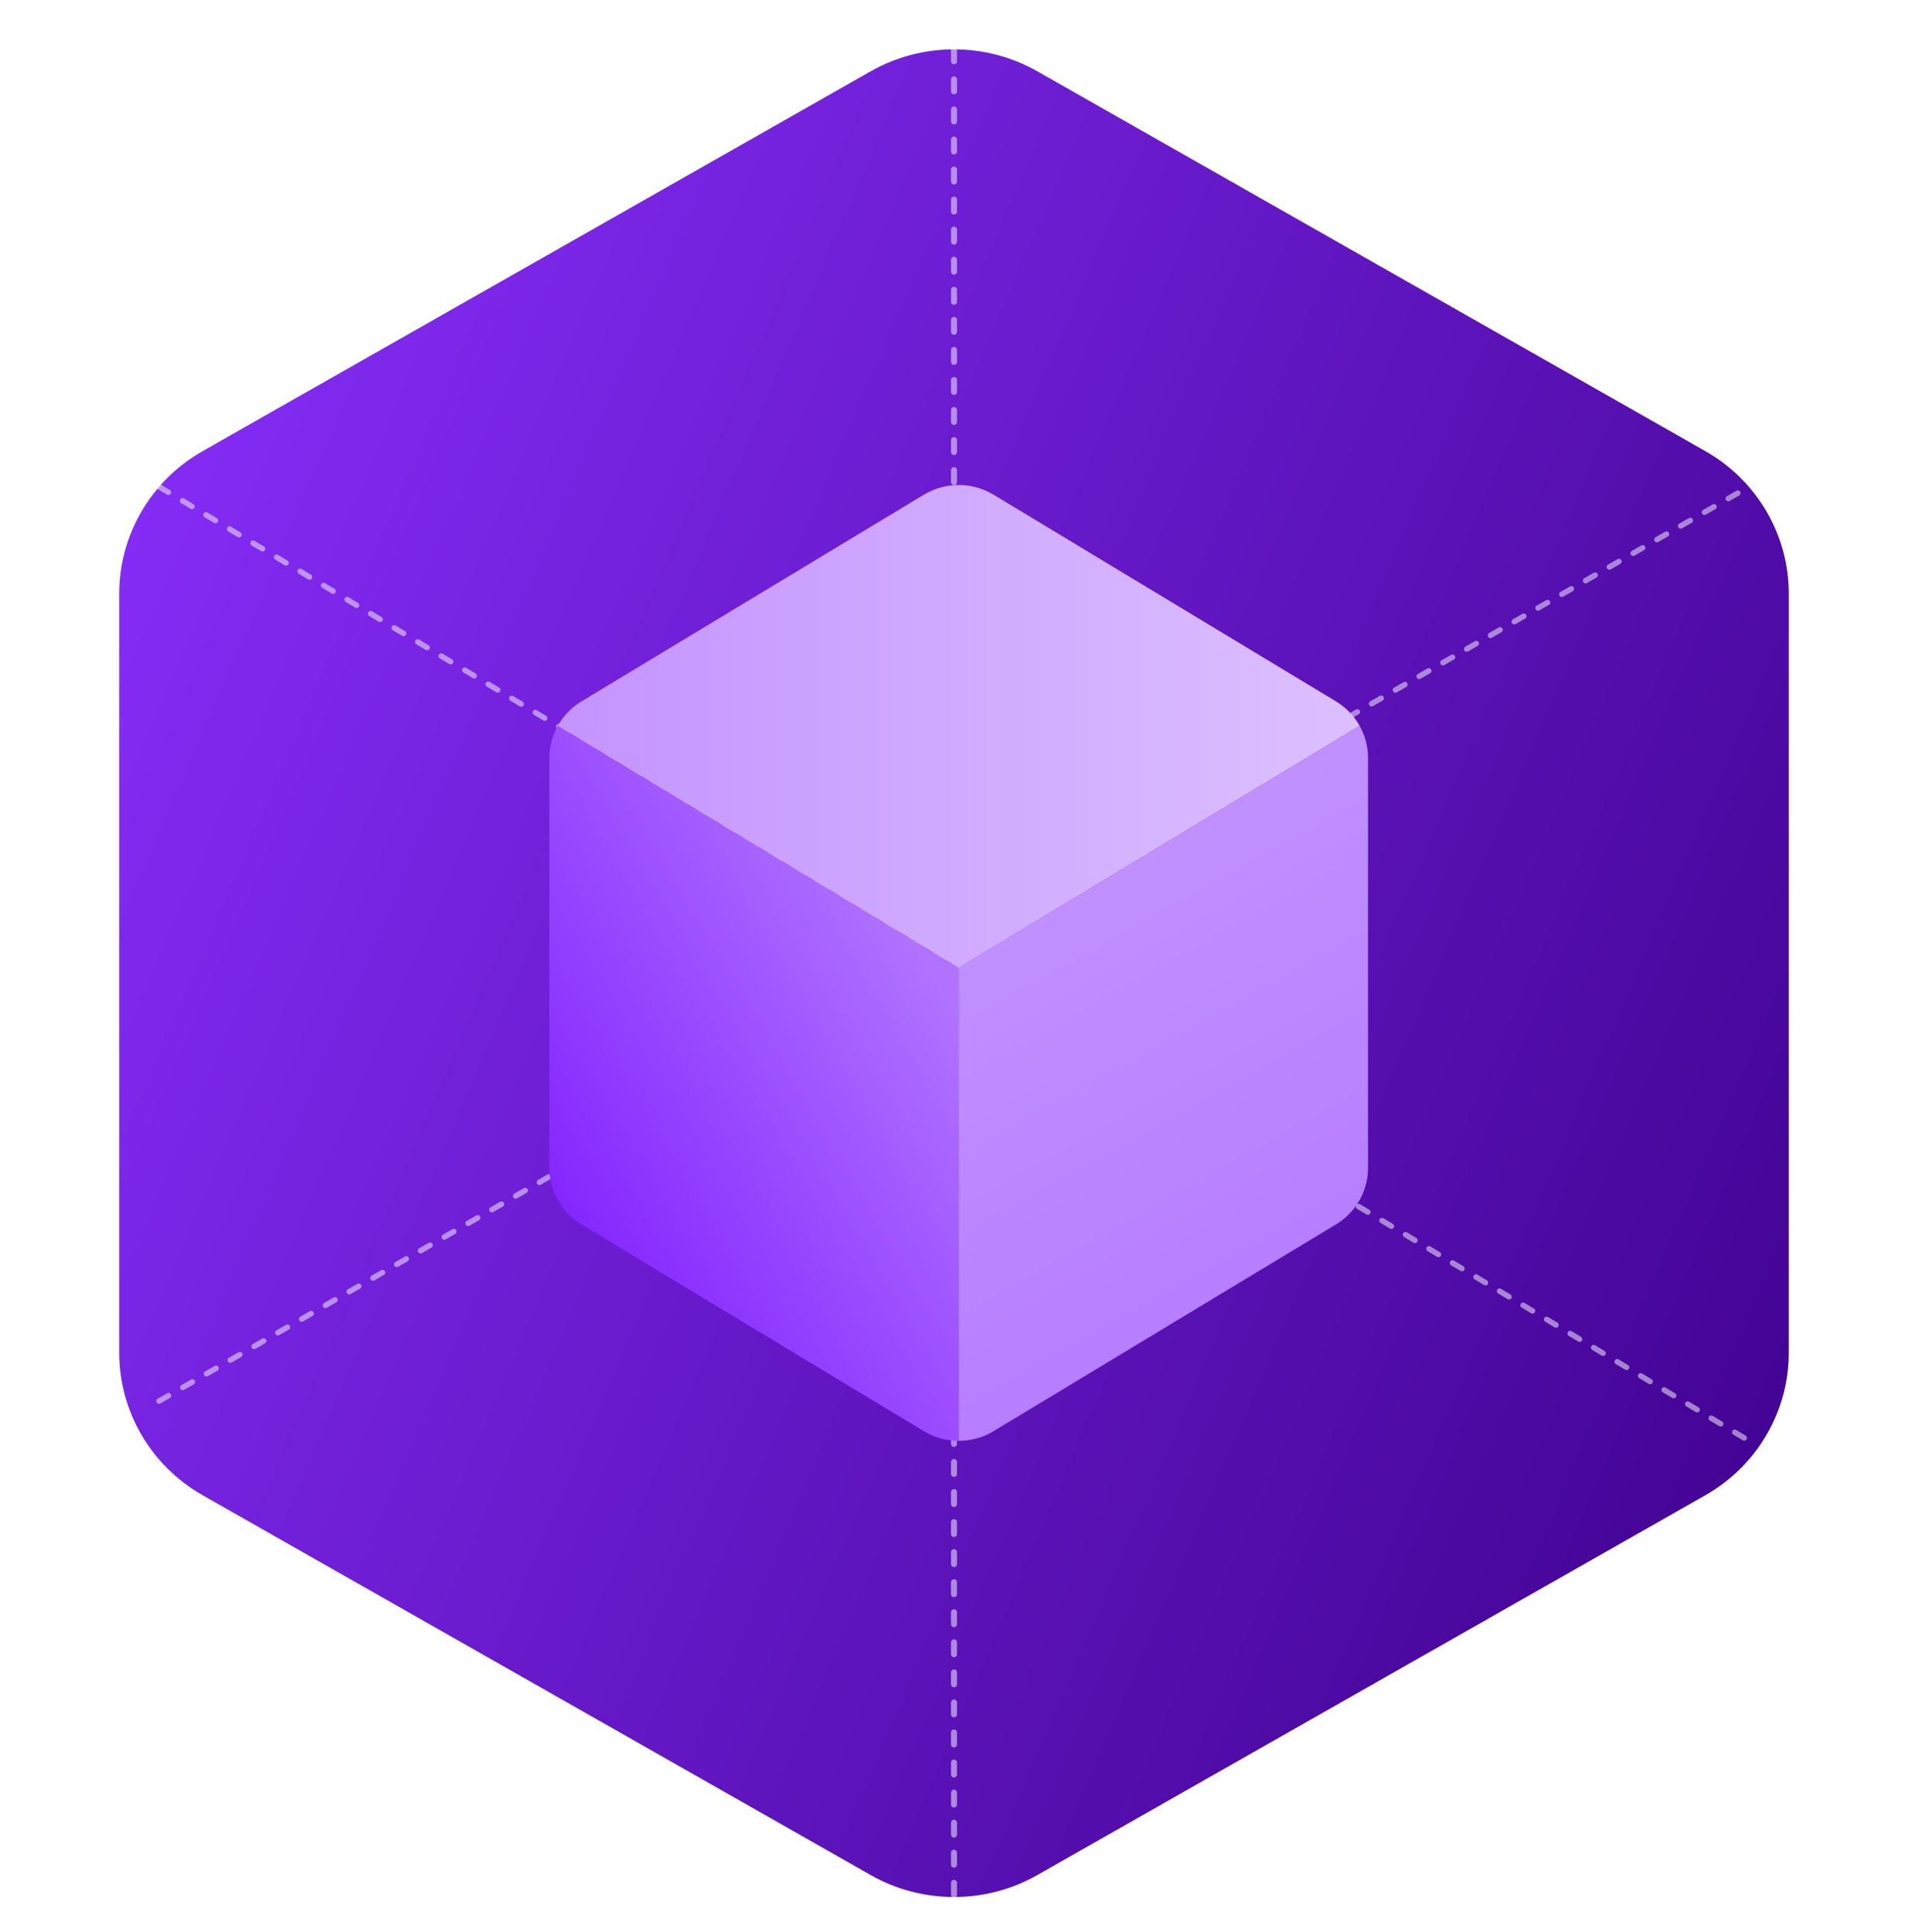<svg xmlns="http://www.w3.org/2000/svg" fill="none" viewBox="0 0 80 81" height="81" width="80">
<g clip-path="url(#clip0_271_14841)">
<g filter="url(#filter0_ii_271_14841)">
<path fill="url(#paint0_linear_271_14841)" d="M40 2.069C38.792 2.069 37.583 2.377 36.5 2.992L8.5 18.91C6.334 20.141 5 22.417 5 24.879V56.715C5 59.177 6.334 61.453 8.5 62.684L36.5 78.601C38.666 79.833 41.334 79.833 43.5 78.601L71.5 62.684C73.666 61.453 75 59.177 75 56.715V24.879C75 22.417 73.666 20.141 71.5 18.91L43.5 2.992C42.417 2.377 41.209 2.069 40 2.069Z" clip-rule="evenodd" fill-rule="evenodd"></path>
</g>
<path stroke-dasharray="0.46 0.69" stroke-linecap="round" stroke-width="0.23" stroke="white" d="M6.667 20.402L73.334 60.402" opacity="0.5"></path>
<path stroke-dasharray="0.46 0.69" stroke-linecap="round" stroke-width="0.23" stroke="white" d="M6.667 58.736L73.334 20.402" opacity="0.5"></path>
<path stroke-dasharray="0.5 0.76" stroke-linecap="round" stroke-width="0.252" stroke="white" d="M40 2.069L40 80.402" opacity="0.5"></path>
<path fill="url(#paint1_linear_271_14841)" d="M57.008 30.428L40.197 40.575L23.387 30.428C23.617 30.017 23.953 29.663 24.372 29.408C24.375 29.405 24.379 29.403 24.383 29.401L38.732 20.74C38.736 20.738 38.74 20.736 38.743 20.733C39.637 20.199 40.757 20.199 41.651 20.733C41.655 20.736 41.658 20.738 41.662 20.74L56.012 29.401C56.016 29.403 56.019 29.406 56.023 29.408C56.441 29.663 56.777 30.017 57.008 30.428Z" clip-rule="evenodd" fill-rule="evenodd"></path>
<path fill="url(#paint2_linear_271_14841)" d="M41.601 60.031C41.166 60.279 40.681 60.403 40.195 60.402V40.574L57.006 30.428C57.223 30.815 57.347 31.253 57.359 31.709V49.026C57.336 49.947 56.853 50.798 56.07 51.297L41.601 60.031Z" clip-rule="evenodd" fill-rule="evenodd"></path>
<path fill="url(#paint3_linear_271_14841)" d="M24.367 51.325C23.544 50.821 23.04 49.933 23.033 48.974L23.034 31.714C23.045 31.257 23.169 30.817 23.386 30.428L40.197 40.575L40.197 60.402C39.695 60.402 39.193 60.27 38.747 60.004L24.367 51.325Z" clip-rule="evenodd" fill-rule="evenodd"></path>
<g filter="url(#filter1_ii_271_14841)">
<path fill-opacity="0.01" fill="#7300FF" d="M23.033 31.779C23.033 30.808 23.544 29.907 24.382 29.401L38.732 20.74C39.631 20.197 40.762 20.197 41.661 20.74L56.011 29.401C56.849 29.907 57.36 30.808 57.36 31.779V48.956C57.36 49.927 56.849 50.828 56.011 51.334L41.661 59.995C40.762 60.538 39.631 60.538 38.732 59.995L24.382 51.334C23.544 50.828 23.033 49.927 23.033 48.956V31.779Z"></path>
</g>
</g>
<defs>
<filter color-interpolation-filters="sRGB" filterUnits="userSpaceOnUse" height="77.456" width="70.46" y="2.069" x="4.724" id="filter0_ii_271_14841">
<feFlood result="BackgroundImageFix" flood-opacity="0"></feFlood>
<feBlend result="shape" in2="BackgroundImageFix" in="SourceGraphic" mode="normal"></feBlend>
<feColorMatrix result="hardAlpha" values="0 0 0 0 0 0 0 0 0 0 0 0 0 0 0 0 0 0 127 0" type="matrix" in="SourceAlpha"></feColorMatrix>
<feOffset dx="-0.368"></feOffset>
<feGaussianBlur stdDeviation="0.138"></feGaussianBlur>
<feComposite k3="1" k2="-1" operator="arithmetic" in2="hardAlpha"></feComposite>
<feColorMatrix values="0 0 0 0 1 0 0 0 0 1 0 0 0 0 1 0 0 0 0.6 0" type="matrix"></feColorMatrix>
<feBlend result="effect1_innerShadow_271_14841" in2="shape" mode="normal"></feBlend>
<feColorMatrix result="hardAlpha" values="0 0 0 0 0 0 0 0 0 0 0 0 0 0 0 0 0 0 127 0" type="matrix" in="SourceAlpha"></feColorMatrix>
<feOffset dx="0.368"></feOffset>
<feGaussianBlur stdDeviation="0.092"></feGaussianBlur>
<feComposite k3="1" k2="-1" operator="arithmetic" in2="hardAlpha"></feComposite>
<feColorMatrix values="0 0 0 0 0 0 0 0 0 0 0 0 0 0 0 0 0 0 0.2 0" type="matrix"></feColorMatrix>
<feBlend result="effect2_innerShadow_271_14841" in2="effect1_innerShadow_271_14841" mode="normal"></feBlend>
</filter>
<filter color-interpolation-filters="sRGB" filterUnits="userSpaceOnUse" height="40.822" width="35.08" y="19.957" x="22.657" id="filter1_ii_271_14841">
<feFlood result="BackgroundImageFix" flood-opacity="0"></feFlood>
<feBlend result="shape" in2="BackgroundImageFix" in="SourceGraphic" mode="normal"></feBlend>
<feColorMatrix result="hardAlpha" values="0 0 0 0 0 0 0 0 0 0 0 0 0 0 0 0 0 0 127 0" type="matrix" in="SourceAlpha"></feColorMatrix>
<feOffset dy="0.376" dx="-0.376"></feOffset>
<feGaussianBlur stdDeviation="0.251"></feGaussianBlur>
<feComposite k3="1" k2="-1" operator="arithmetic" in2="hardAlpha"></feComposite>
<feColorMatrix values="0 0 0 0 1 0 0 0 0 1 0 0 0 0 1 0 0 0 0.4 0" type="matrix"></feColorMatrix>
<feBlend result="effect1_innerShadow_271_14841" in2="shape" mode="normal"></feBlend>
<feColorMatrix result="hardAlpha" values="0 0 0 0 0 0 0 0 0 0 0 0 0 0 0 0 0 0 127 0" type="matrix" in="SourceAlpha"></feColorMatrix>
<feOffset dy="-0.376" dx="0.376"></feOffset>
<feGaussianBlur stdDeviation="0.251"></feGaussianBlur>
<feComposite k3="1" k2="-1" operator="arithmetic" in2="hardAlpha"></feComposite>
<feColorMatrix values="0 0 0 0 0.247 0 0 0 0 0.008 0 0 0 0 0.549 0 0 0 0.2 0" type="matrix"></feColorMatrix>
<feBlend result="effect2_innerShadow_271_14841" in2="effect1_innerShadow_271_14841" mode="normal"></feBlend>
</filter>
<linearGradient gradientUnits="userSpaceOnUse" y2="39.545" x2="91.883" y1="2.069" x1="4.698" id="paint0_linear_271_14841">
<stop stop-color="#8B30FF"></stop>
<stop stop-color="#3D008B" offset="1"></stop>
</linearGradient>
<linearGradient gradientUnits="userSpaceOnUse" y2="30.672" x2="23.387" y1="30.672" x1="57.007" id="paint1_linear_271_14841">
<stop stop-color="#DDC1FF"></stop>
<stop stop-color="#C595FF" offset="1"></stop>
</linearGradient>
<linearGradient gradientUnits="userSpaceOnUse" y2="60.804" x2="56.498" y1="30.647" x1="39.633" id="paint2_linear_271_14841">
<stop stop-color="#C69AFF"></stop>
<stop stop-color="#B276FF" offset="1"></stop>
</linearGradient>
<linearGradient gradientUnits="userSpaceOnUse" y2="50.703" x2="23.3" y1="41.265" x1="39.352" id="paint3_linear_271_14841">
<stop stop-color="#B073FF"></stop>
<stop stop-color="#8425FF" offset="1"></stop>
</linearGradient>
<clipPath id="clip0_271_14841">
<rect transform="translate(0 0.402)" fill="white" height="80" width="80"></rect>
</clipPath>
</defs>
</svg>
